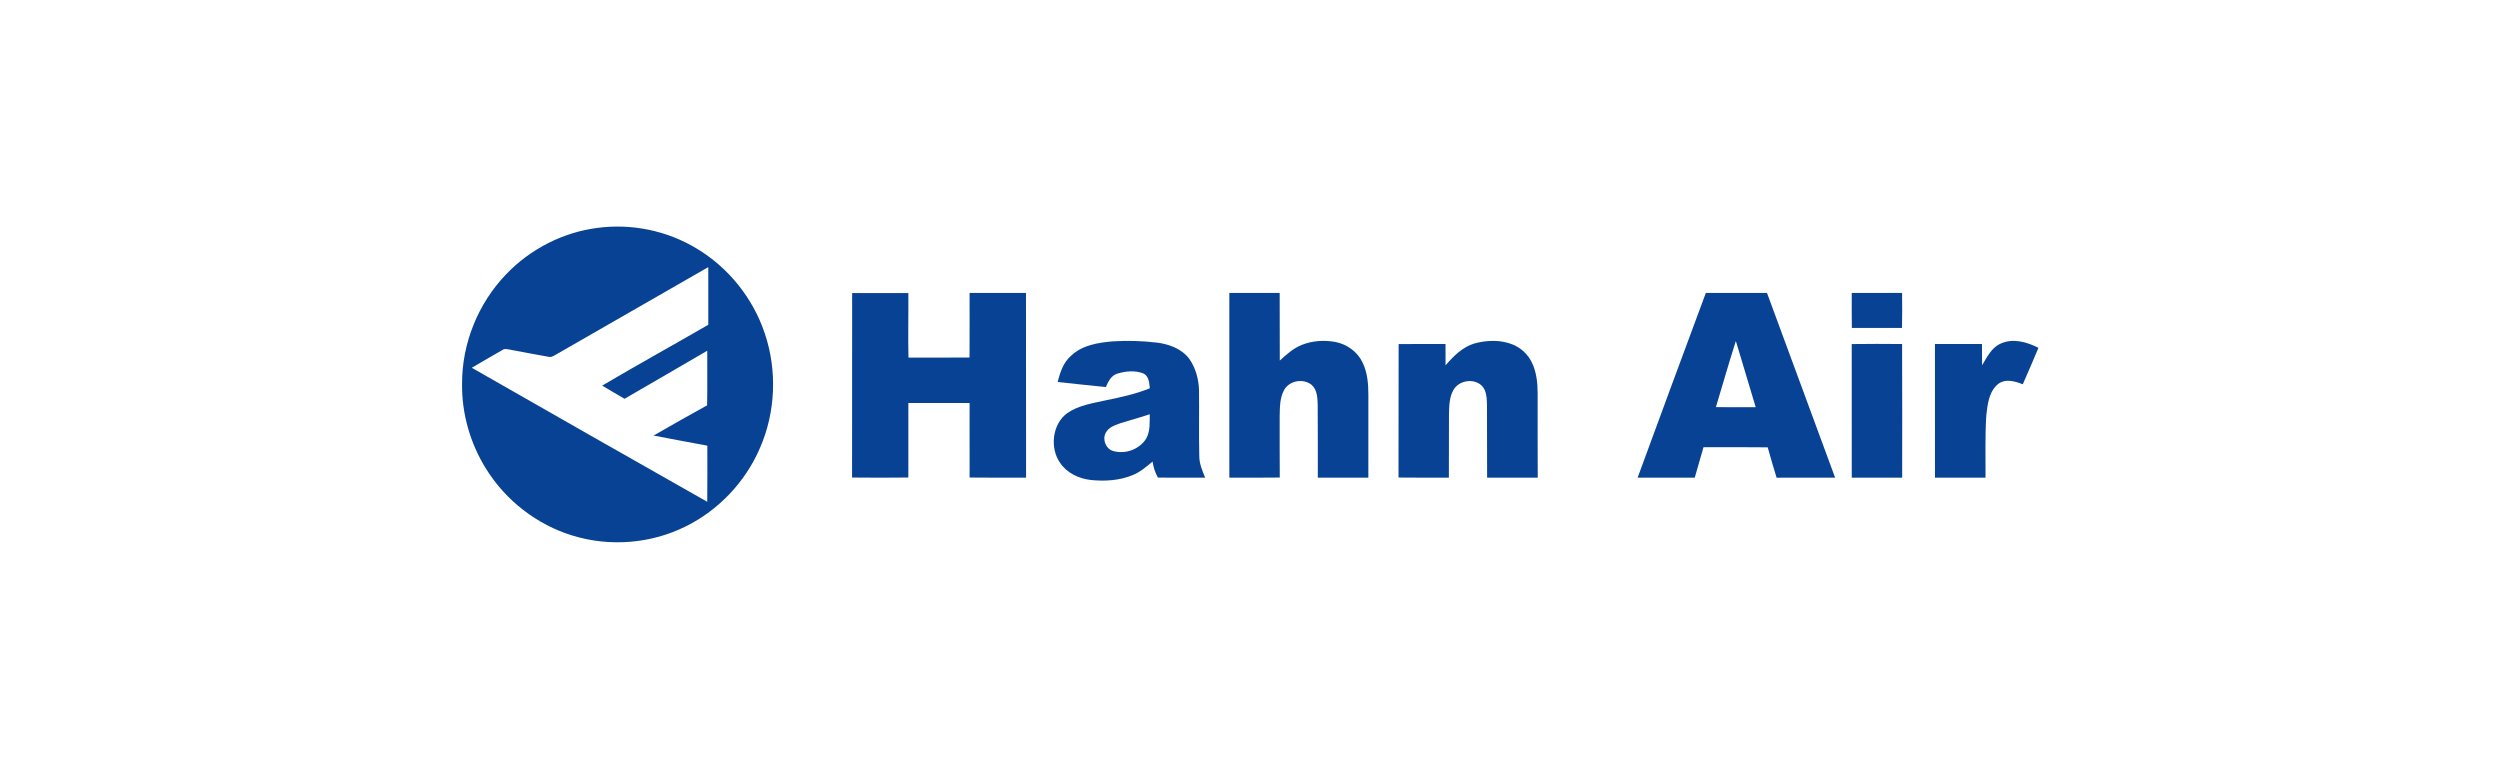 <?xml version="1.0" encoding="UTF-8"?> <svg xmlns="http://www.w3.org/2000/svg" width="260" height="80" viewBox="0 0 260 80" fill="none"> <path d="M260 0H0V80H260V0Z" fill="white"></path> <g clip-path="url(#clip0)"> <path d="M62.126 23.702C65.671 23.227 69.366 23.978 72.445 25.843C75.733 27.804 78.304 30.987 79.534 34.667C80.846 38.529 80.666 42.897 79.021 46.627C77.504 50.135 74.734 53.043 71.361 54.723C67.73 56.551 63.418 56.895 59.546 55.7C55.848 54.576 52.578 52.049 50.525 48.714C48.906 46.102 48.012 43.014 48.056 39.918C48.033 35.711 49.737 31.551 52.614 28.55C55.131 25.903 58.539 24.162 62.126 23.702ZM57.716 36.936C57.506 37.058 57.278 37.178 57.029 37.103C55.712 36.874 54.397 36.62 53.081 36.372C52.827 36.349 52.538 36.216 52.301 36.372C51.215 36.983 50.144 37.622 49.066 38.248C57.219 42.912 65.381 47.559 73.553 52.186C73.573 50.242 73.565 48.295 73.563 46.349C71.7 45.998 69.835 45.66 67.974 45.298C69.819 44.232 71.674 43.183 73.539 42.155C73.578 40.263 73.545 38.368 73.555 36.474C70.685 38.139 67.826 39.823 64.95 41.474C64.179 41.013 63.394 40.576 62.628 40.102C66.282 37.95 69.991 35.897 73.663 33.776C73.66 31.778 73.665 29.779 73.662 27.78C68.346 30.833 63.029 33.88 57.716 36.936Z" fill="#084294"></path> <path d="M88.624 30.48C90.573 30.478 92.521 30.478 94.469 30.478C94.489 32.717 94.427 34.955 94.481 37.192C96.598 37.205 98.714 37.178 100.831 37.182C100.846 34.944 100.834 32.707 100.836 30.468C102.792 30.465 104.747 30.468 106.702 30.468C106.696 36.871 106.712 43.275 106.712 49.678C104.754 49.674 102.796 49.688 100.838 49.664C100.836 47.08 100.838 44.498 100.836 41.914C98.714 41.913 96.592 41.913 94.469 41.914C94.469 44.498 94.471 47.08 94.469 49.663C92.518 49.691 90.566 49.679 88.615 49.664C88.611 43.27 88.629 36.874 88.624 30.48Z" fill="#084294"></path> <path d="M127.85 30.468C129.595 30.466 131.341 30.466 133.086 30.468C133.085 32.812 133.086 35.155 133.098 37.5C133.792 36.866 134.505 36.216 135.386 35.87C136.484 35.431 137.708 35.353 138.866 35.562C140.053 35.786 141.157 36.556 141.693 37.676C142.223 38.728 142.31 39.936 142.31 41.098C142.31 43.958 142.31 46.818 142.308 49.678C140.557 49.679 138.805 49.678 137.052 49.678C137.045 47.147 137.065 44.617 137.04 42.087C137.014 41.379 136.995 40.551 136.43 40.045C135.579 39.327 134.126 39.56 133.559 40.539C133.093 41.361 133.108 42.348 133.086 43.267C133.091 45.399 133.075 47.531 133.096 49.664C131.348 49.691 129.598 49.673 127.85 49.678C127.848 43.275 127.848 36.871 127.85 30.468Z" fill="#084294"></path> <path d="M170.312 49.676C172.651 43.263 175.039 36.869 177.406 30.468C179.526 30.466 181.647 30.466 183.769 30.468C186.13 36.871 188.494 43.273 190.852 49.676C188.823 49.681 186.796 49.673 184.767 49.681C184.444 48.633 184.138 47.579 183.841 46.523C181.615 46.498 179.39 46.507 177.164 46.511C176.859 47.567 176.558 48.623 176.253 49.678C174.271 49.678 172.292 49.679 170.312 49.676ZM178.453 42.34C179.833 42.361 181.212 42.351 182.593 42.346C181.901 40.055 181.228 37.758 180.528 35.468C179.797 37.746 179.149 40.05 178.453 42.34Z" fill="#084294"></path> <path d="M192.582 30.468C194.327 30.466 196.07 30.468 197.815 30.466C197.841 31.678 197.828 32.891 197.807 34.104C196.068 34.103 194.33 34.104 192.593 34.103C192.57 32.891 192.585 31.68 192.582 30.468Z" fill="#084294"></path> <path d="M115.715 35.502C117.254 35.406 118.804 35.448 120.335 35.634C121.587 35.791 122.895 36.268 123.688 37.322C124.348 38.265 124.665 39.433 124.698 40.582C124.724 42.867 124.672 45.151 124.726 47.435C124.726 48.228 125.039 48.961 125.336 49.678C123.699 49.679 122.064 49.679 120.427 49.673C120.127 49.161 119.963 48.587 119.863 48.004C119.228 48.541 118.582 49.092 117.81 49.407C116.426 49.981 114.889 50.073 113.416 49.915C112.208 49.773 110.994 49.211 110.276 48.175C109.154 46.617 109.421 44.107 110.997 42.964C112.199 42.13 113.674 41.936 115.061 41.62C116.591 41.309 118.126 40.974 119.579 40.382C119.53 39.826 119.483 39.116 118.92 38.84C118.046 38.496 117.047 38.593 116.166 38.869C115.551 39.071 115.248 39.694 115.009 40.254C113.337 40.099 111.671 39.901 110.003 39.726C110.243 38.725 110.592 37.684 111.391 36.998C112.552 35.89 114.195 35.637 115.715 35.502ZM116.58 43.995C115.989 44.214 115.286 44.41 114.987 45.034C114.627 45.722 115.01 46.672 115.743 46.898C117 47.276 118.492 46.754 119.202 45.616C119.638 44.85 119.56 43.929 119.573 43.079C118.584 43.419 117.575 43.682 116.58 43.995Z" fill="#084294"></path> <path d="M153.401 35.704C154.669 35.371 156.059 35.328 157.296 35.82C158.145 36.158 158.872 36.809 159.284 37.642C159.795 38.65 159.913 39.806 159.915 40.925C159.917 43.842 159.907 46.759 159.925 49.678C158.17 49.679 156.415 49.676 154.66 49.679C154.659 47.147 154.654 44.615 154.646 42.084C154.621 41.399 154.61 40.611 154.093 40.099C153.245 39.304 151.702 39.558 151.141 40.584C150.72 41.342 150.716 42.242 150.693 43.091C150.695 45.286 150.679 47.482 150.682 49.678C148.937 49.674 147.19 49.689 145.445 49.664C145.442 45.035 145.447 40.408 145.458 35.781C147.084 35.773 148.709 35.779 150.334 35.776C150.336 36.517 150.334 37.257 150.337 37.997C151.177 37.023 152.137 36.056 153.401 35.704Z" fill="#084294"></path> <path d="M208.066 35.738C209.348 35.145 210.801 35.565 211.999 36.175C211.472 37.445 210.918 38.705 210.37 39.967C209.558 39.644 208.543 39.344 207.784 39.952C206.831 40.743 206.698 42.102 206.569 43.265C206.441 45.4 206.506 47.541 206.495 49.678C204.742 49.678 202.988 49.678 201.237 49.679C201.23 45.045 201.235 40.412 201.234 35.778C202.864 35.776 204.494 35.778 206.124 35.778C206.122 36.514 206.134 37.251 206.137 37.987C206.651 37.143 207.116 36.149 208.066 35.738Z" fill="#084294"></path> <path d="M192.58 35.783C194.325 35.763 196.072 35.756 197.818 35.779C197.843 40.413 197.825 45.045 197.826 49.679C196.078 49.676 194.33 49.679 192.582 49.678C192.578 45.045 192.585 40.415 192.58 35.783Z" fill="#084294"></path> </g> <defs> <clipPath id="clip0"> <rect width="164" height="33.469" fill="white" transform="translate(48 23.265)"></rect> </clipPath> </defs> </svg> 